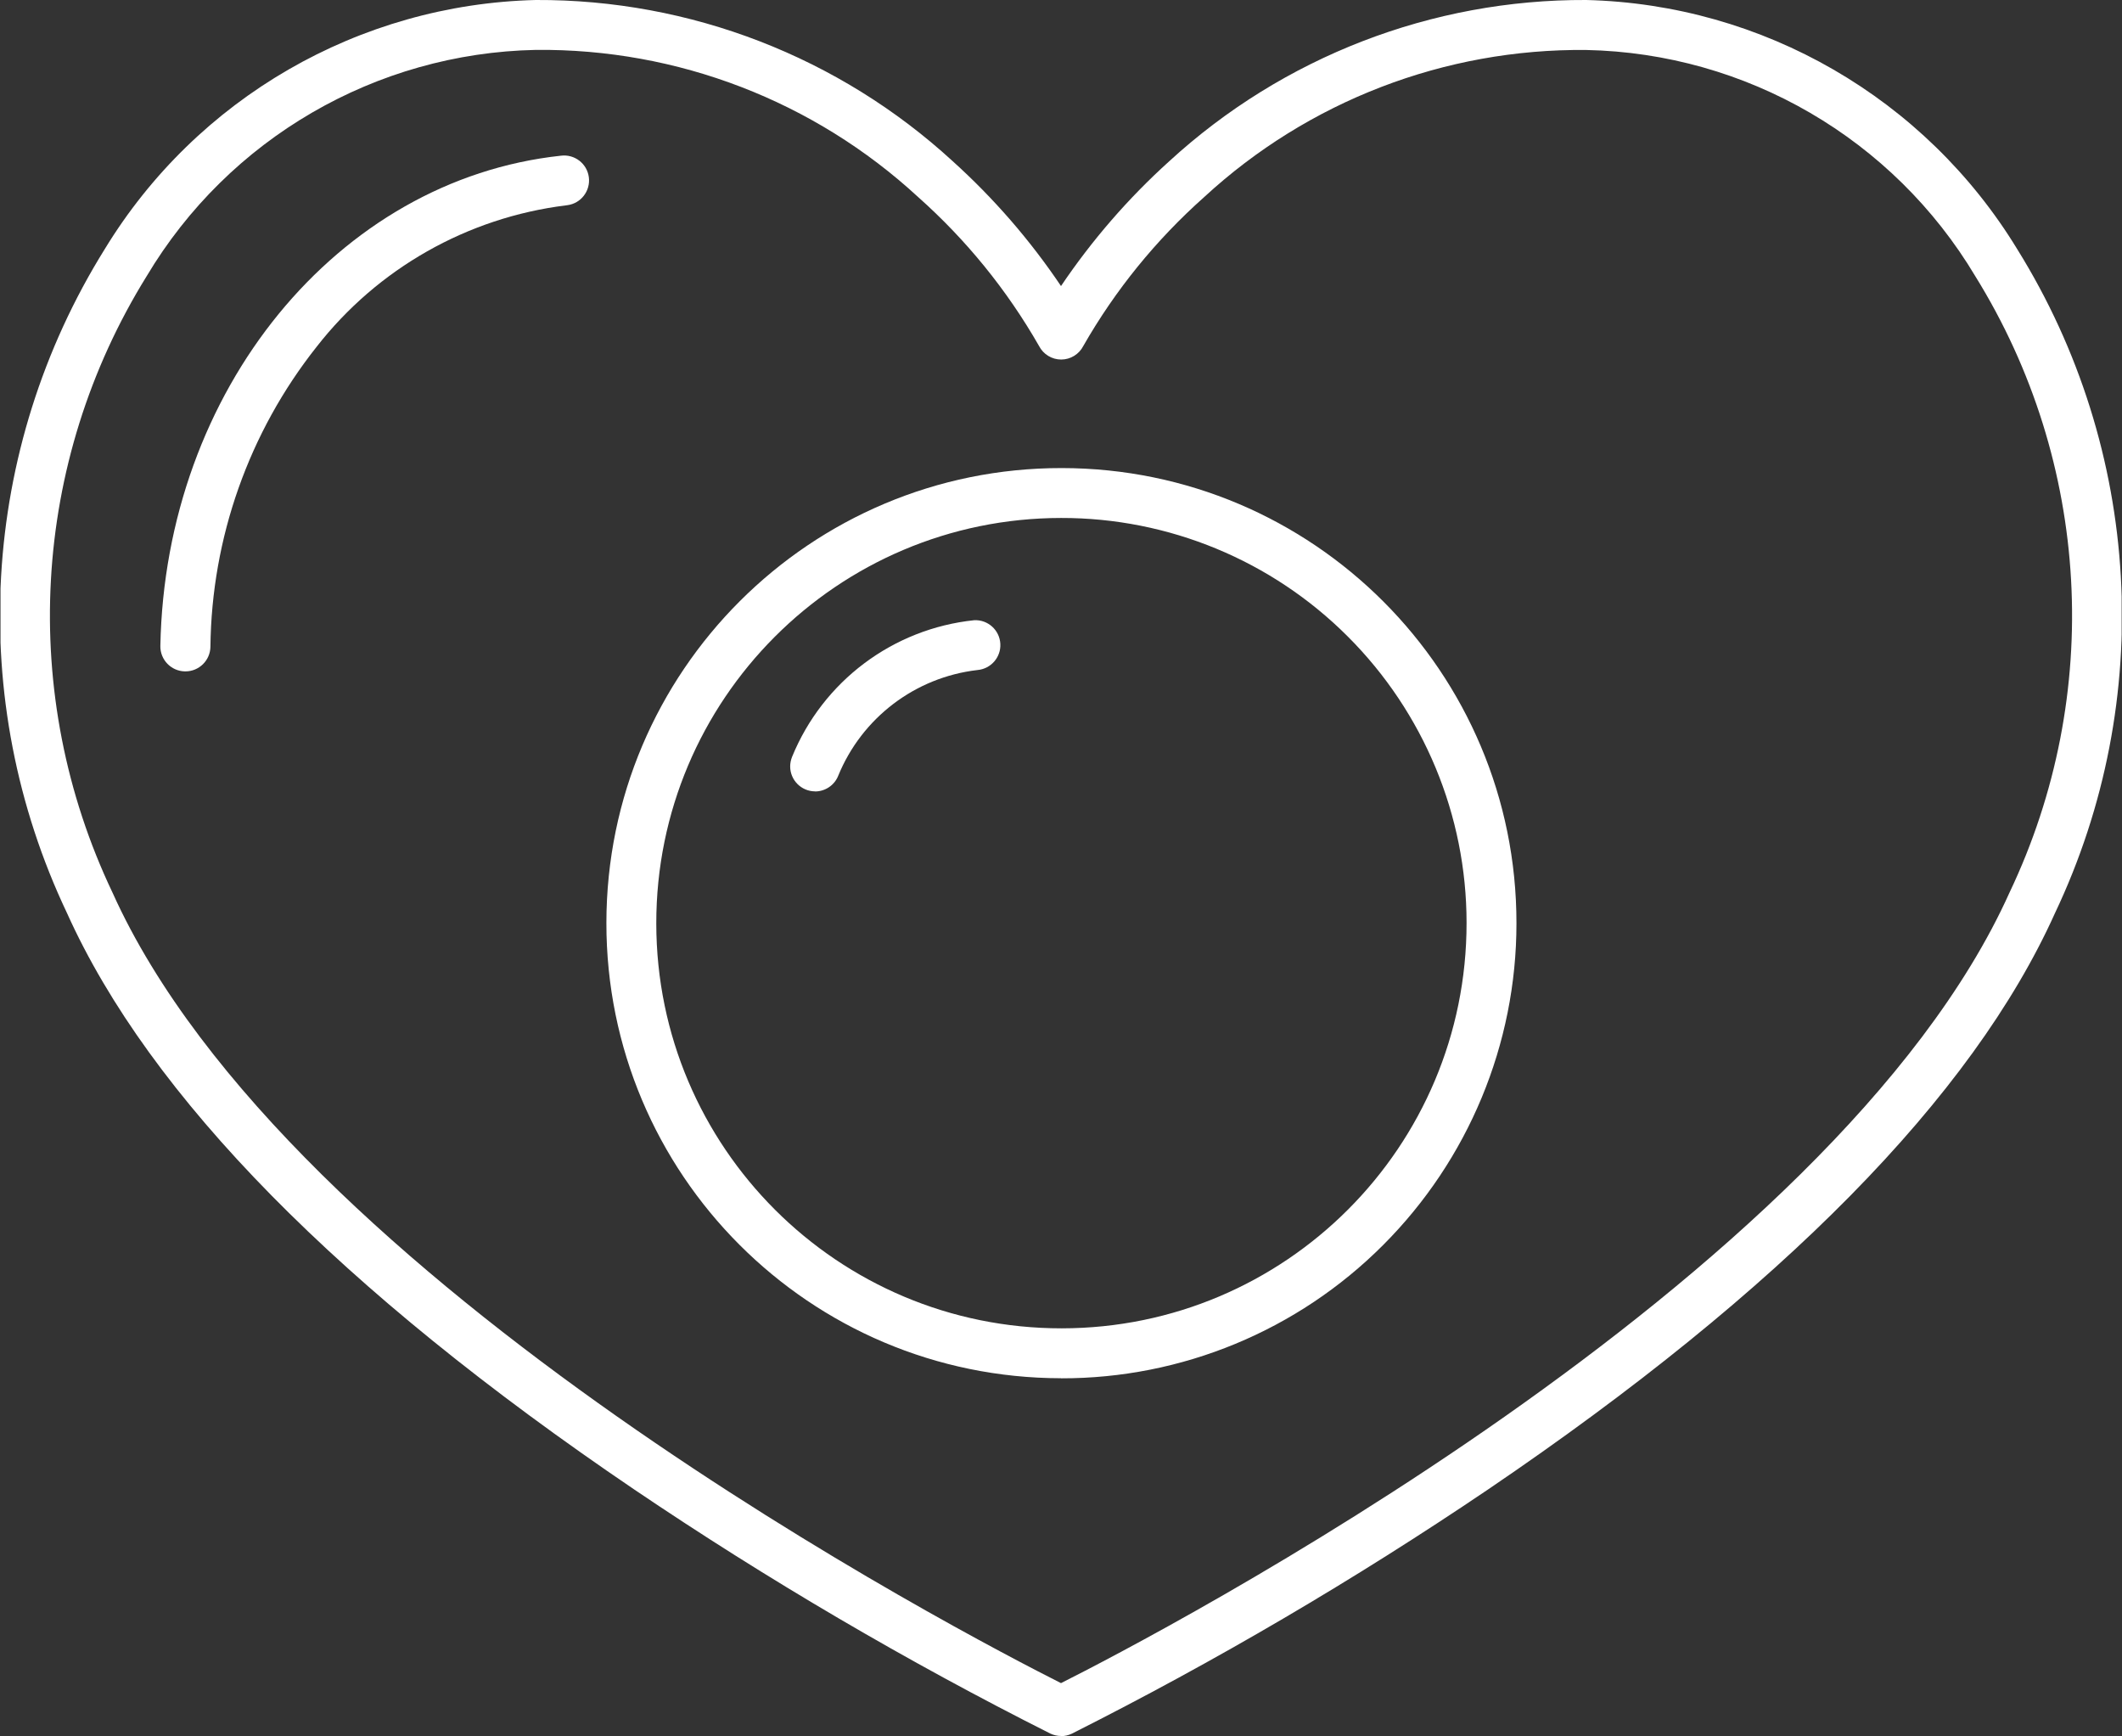 <?xml version="1.0" encoding="UTF-8"?>
<svg id="Laag_1" data-name="Laag 1" xmlns="http://www.w3.org/2000/svg" xmlns:xlink="http://www.w3.org/1999/xlink" viewBox="0 0 250.1 204.6">
  <rect x="0" y="0" width="250.1" height="204.6" fill="#333333" stroke="none"/>
  <defs>
    <style>
      .cls-1 {
        clip-path: url(#clippath);
      }

      .cls-2 {
        fill: none;
      }

      .cls-2, .cls-3 {
        stroke-width: 0px;
      }

      .cls-3 {
        fill: #fff;
      }
    </style>
    <clipPath id="clippath">
      <rect class="cls-2" x=".06" y="0" width="250" height="204.58"/>
    </clipPath>
  </defs>
  <g id="Group_2746" data-name="Group 2746">
    <g class="cls-1">
      <g id="Group_2745" data-name="Group 2745">
        <path id="Path_5305" data-name="Path 5305" class="cls-3" d="M125.06,162.42c-29.62-.02-53.62-24.05-53.59-53.67.02-29.62,24.05-53.62,53.67-53.59,29.62.02,53.62,24.05,53.59,53.67,0,14.22-5.67,27.85-15.73,37.91-10.06,10.07-23.71,15.72-37.94,15.69M125.06,61.04c-26.37.02-47.73,21.41-47.71,47.79.02,26.37,21.41,47.73,47.79,47.71,26.37-.02,47.73-21.41,47.71-47.79,0-12.66-5.05-24.8-14-33.74-8.95-8.96-21.11-13.99-33.78-13.97M160.92,144.65h0Z"/>
        <path id="Path_5306" data-name="Path 5306" class="cls-3" d="M96.07,93.26c-1.62,0-2.94-1.32-2.94-2.94,0-.38.08-.76.22-1.12,3.64-8.92,11.89-15.11,21.47-16.11,1.62-.08,3,1.17,3.08,2.79.08,1.58-1.11,2.94-2.69,3.08-7.35.85-13.64,5.64-16.43,12.49-.45,1.1-1.53,1.82-2.72,1.82"/>
        <path id="Path_5307" data-name="Path 5307" class="cls-3" d="M21.85,79.12h-.06c-1.62-.03-2.92-1.37-2.89-3,0,0,0,0,0,0,.57-30.12,20.87-54.94,47.2-57.77,1.61-.21,3.09.92,3.3,2.53.21,1.61-.92,3.09-2.53,3.3-.05,0-.1.01-.15.02-11.63,1.44-22.22,7.44-29.42,16.69-7.97,10.07-12.36,22.5-12.5,35.34-.03,1.6-1.34,2.89-2.94,2.89"/>
        <path id="Path_5308" data-name="Path 5308" class="cls-3" d="M125.06,204.58c-.44,0-.88-.1-1.28-.29-16.94-8.53-33.32-18.14-49.03-28.76-34.64-23.47-57.13-46.33-66.86-67.94C-4.04,82.45-2.36,52.97,12.35,29.35,23.19,11.56,42.33.51,63.15,0c18.19-.08,35.74,6.7,49.14,19,4.84,4.37,9.12,9.3,12.76,14.71,3.64-5.4,7.92-10.34,12.76-14.71C151.22,6.7,168.77-.08,186.95,0c20.82.51,39.96,11.57,50.8,29.36,14.7,23.63,16.38,53.11,4.45,78.25-9.72,21.6-32.22,44.46-66.85,67.94-15.71,10.62-32.09,20.23-49.03,28.76-.4.19-.84.29-1.28.29M63.15,5.88c-18.86.38-36.2,10.46-45.86,26.66C3.67,54.49,2.15,81.86,13.26,105.19c20.75,46.1,100.66,87.55,111.79,93.16,11.13-5.6,91.06-47.1,111.79-93.16,11.11-23.32,9.59-50.69-4.03-72.64-9.67-16.2-27-26.28-45.86-26.66-16.67-.17-32.77,6.03-45.02,17.33-5.67,5.04-10.49,10.97-14.25,17.55-.5.98-1.51,1.6-2.61,1.6h0c-1.1,0-2.11-.62-2.61-1.6-3.77-6.59-8.58-12.51-14.25-17.55-12.26-11.31-28.37-17.51-45.05-17.34"/>
      </g>
    </g>
  </g>
</svg>